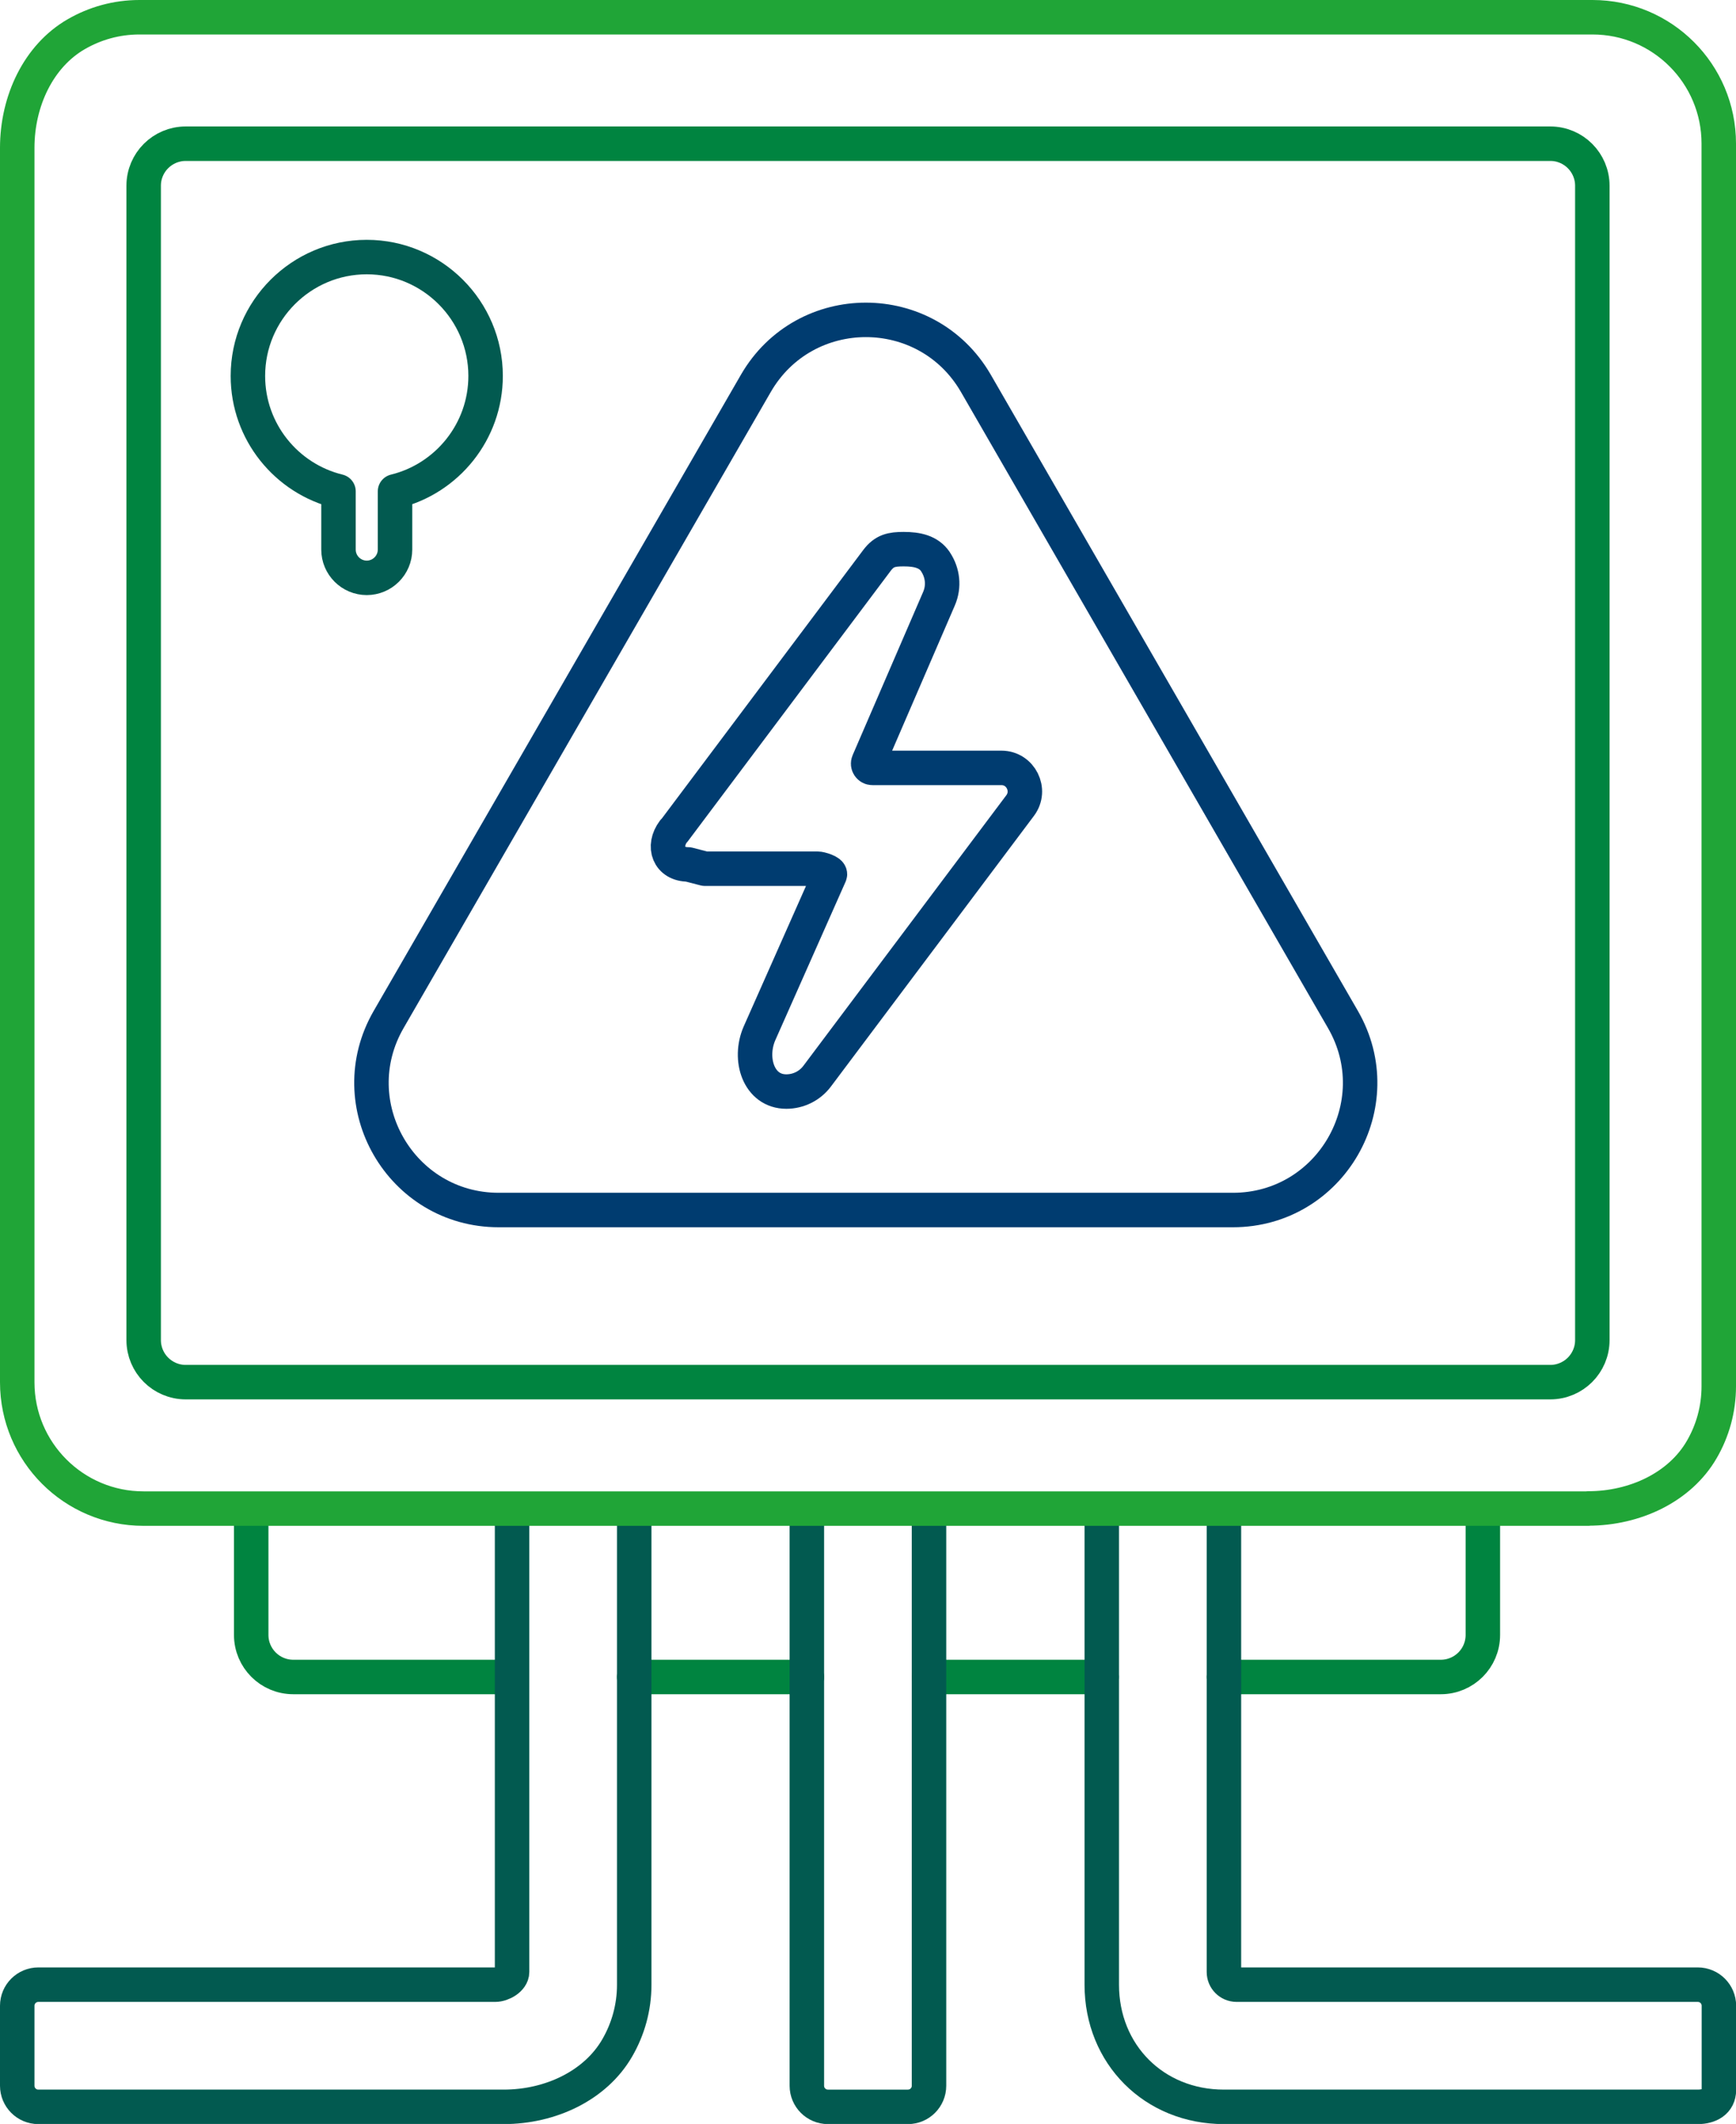 <?xml version="1.0" encoding="UTF-8"?> <svg xmlns="http://www.w3.org/2000/svg" id="Warstwa_2" data-name="Warstwa 2" viewBox="0 0 125.91 154.01"><defs><style> .cls-1 { stroke: #025a50; } .cls-1, .cls-2, .cls-3, .cls-4 { fill: none; stroke-linecap: round; stroke-linejoin: round; stroke-width: 2.5px; } .cls-2 { stroke: #20a537; } .cls-3 { stroke: #003c70; } .cls-4 { stroke: #008440; } </style></defs><g id="Warstwa_1-2" data-name="Warstwa 1"><g><path class="cls-4" d="M107.55,110.3v8.25c0,1.69-1.37,3.05-3.05,3.05h-15.73"></path><path class="cls-4" d="M18.22,110.3v8.25c0,1.69,1.37,3.05,3.05,3.05h15.73"></path><path class="cls-4" d="M46,121.6h12.52"></path><path class="cls-4" d="M67.38,121.6h12.52"></path><path class="cls-1" d="M67.38,110v41.24c0,.84-.68,1.53-1.53,1.53h-5.8c-.84,0-1.53-.68-1.53-1.53v-41.24"></path><path class="cls-1" d="M79.91,110v33.91c0,5.06,3.8,8.86,8.86,8.86h34.37c.84,0,1.53-.38,1.53-1.22v-6.11c0-.84-.68-1.53-1.53-1.53h-33.45c-.51,0-.92-.41-.92-.92v-32.99"></path><path class="cls-1" d="M37.14,110v32.99c0,.51-.72.92-1.22.92H2.78c-.84,0-1.53.68-1.53,1.53v5.8c0,.84.68,1.53,1.53,1.53h33.75c3.39,0,6.66-1.54,8.24-4.28.78-1.35,1.23-2.91,1.23-4.58v-33.91"></path><path class="cls-2" d="M115.19,109.39H10.41c-5.06,0-9.16-4.1-9.16-9.16V10.72c0-3.39,1.54-6.66,4.28-8.24,1.35-.78,2.91-1.23,4.58-1.23h105.39c5.06,0,9.16,4.1,9.16,9.16v90.11c0,1.67-.45,3.24-1.23,4.58-1.58,2.74-4.85,4.28-8.24,4.28Z"></path><path class="cls-4" d="M112.44,100.22H13.47c-1.69,0-3.05-1.37-3.05-3.05V13.47c0-1.69,1.37-3.05,3.05-3.05h98.97c1.69,0,3.05,1.37,3.05,3.05v83.7c0,1.69-1.37,3.05-3.05,3.05Z"></path><path class="cls-3" d="M54.82,27.8l-26.63,46.12c-3.55,6.14.89,13.82,7.98,13.82h53.25c7.09,0,11.53-7.68,7.98-13.82l-26.62-46.12c-3.55-6.14-12.41-6.14-15.96,0h0Z"></path><path class="cls-1" d="M26.6,41.9c1.13,0,2.05-.92,2.05-2.05v-4.22c3.77-.92,6.57-4.33,6.57-8.37,0-4.75-3.87-8.62-8.62-8.62s-8.62,3.87-8.62,8.62c0,4.05,2.8,7.45,6.57,8.37v4.22c0,1.13.92,2.05,2.05,2.05Z"></path><path class="cls-3" d="M48.86,60.26c-.84,1.12-.35,2.42,1.06,2.42l1.2.31h8.17c.22,0,.98.23.9.43l-5.11,11.52c-.8,1.85-.06,4.21,1.95,4.21.88,0,1.71-.41,2.24-1.12l14.72-19.62c.84-1.12.04-2.73-1.36-2.73h-9.36c-.22,0-.37-.23-.28-.43l5.11-11.83c.4-.92.26-1.9-.23-2.65-.01-.02-.02-.03-.03-.05-.49-.72-1.32-.9-2.3-.9-.88,0-1.4.11-1.93.81l-14.72,19.62Z"></path></g></g></svg> 